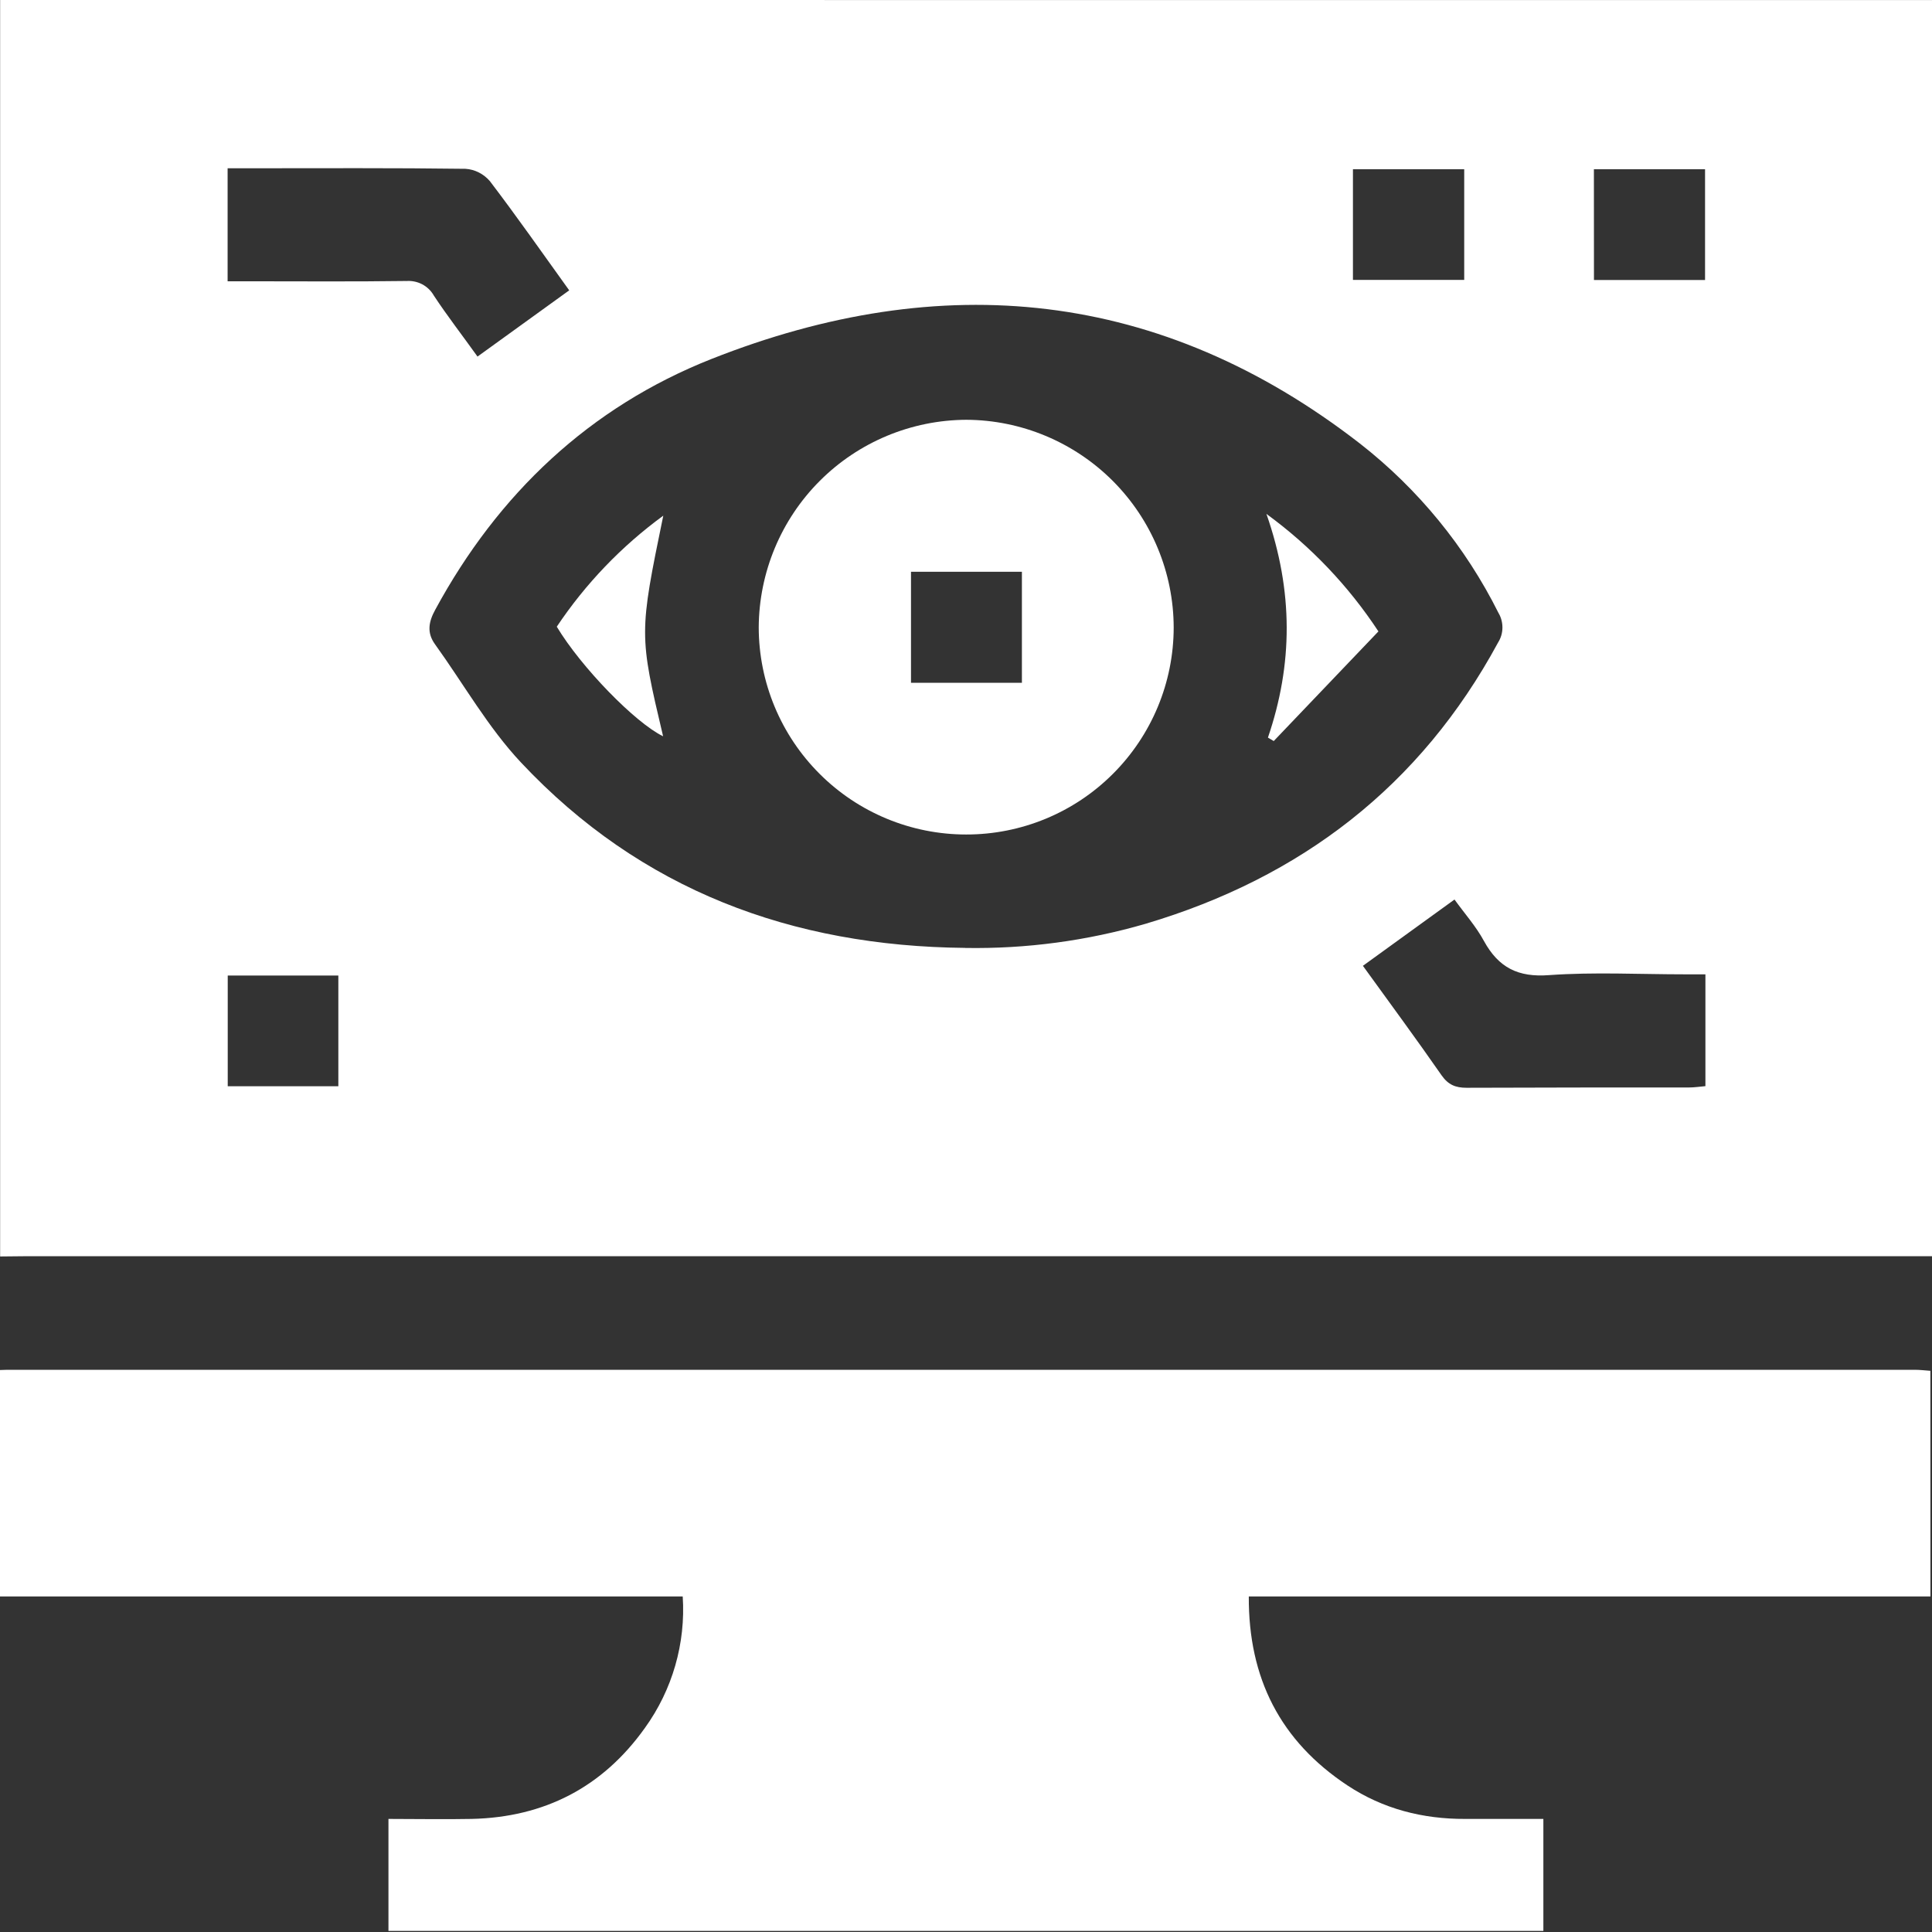 <?xml version="1.0" encoding="UTF-8"?> <svg xmlns="http://www.w3.org/2000/svg" width="32" height="32" viewBox="0 0 32 32" fill="none"><rect x="0" y="0" width="32" height="32" fill="#333333" stroke="none"/><path d="M0.002 0V20.811C0.137 20.811 0.272 20.807 0.408 20.807H32V0.001L0.002 0ZM26.4 2.803H28.241V4.638H26.401L26.4 2.803ZM22.409 2.803H24.252V4.636H22.409V2.803ZM5.604 17.992H3.772V16.158H5.604V17.992ZM6.727 4.654C5.862 4.666 4.998 4.659 4.134 4.659H3.77V2.787H4.149C5.338 2.787 6.523 2.78 7.71 2.796C7.788 2.801 7.863 2.822 7.932 2.857C8.001 2.892 8.063 2.941 8.113 2.999C8.559 3.584 8.982 4.189 9.428 4.809L7.909 5.906C7.659 5.556 7.408 5.233 7.186 4.896C7.141 4.816 7.073 4.751 6.992 4.708C6.91 4.666 6.818 4.647 6.727 4.655V4.654ZM15.985 15.7C13.119 15.673 10.615 14.745 8.631 12.631C8.082 12.047 7.678 11.327 7.205 10.671C7.065 10.477 7.101 10.296 7.209 10.099C8.25 8.178 9.767 6.743 11.786 5.945C15.6 4.437 19.226 4.788 22.524 7.346C23.489 8.099 24.273 9.058 24.82 10.153C24.864 10.227 24.886 10.312 24.885 10.399C24.884 10.485 24.859 10.569 24.813 10.642C23.526 13.021 21.548 14.536 18.977 15.3C18.005 15.583 16.997 15.718 15.985 15.701V15.7ZM28.247 17.99C28.154 17.998 28.065 18.012 27.977 18.012C26.748 18.012 25.52 18.012 24.292 18.017C24.108 18.017 23.988 17.968 23.878 17.812C23.463 17.215 23.031 16.629 22.574 15.997L24.091 14.899C24.262 15.136 24.449 15.345 24.58 15.588C24.821 16.026 25.144 16.191 25.659 16.151C26.404 16.098 27.157 16.138 27.907 16.138H28.247V17.99Z" fill="white"></path><path d="M31.974 26.442H20.684C20.677 27.797 21.207 28.837 22.319 29.573C22.908 29.962 23.566 30.13 24.27 30.127C24.703 30.127 25.136 30.127 25.563 30.127V31.982H6.434V30.127C6.903 30.127 7.358 30.136 7.812 30.127C9.016 30.1 9.982 29.602 10.681 28.621C11.137 27.989 11.359 27.219 11.308 26.442H0V22.692C0.042 22.692 0.083 22.688 0.125 22.688H31.709C31.799 22.688 31.889 22.699 31.973 22.705L31.974 26.442Z" fill="white"></path><path d="M16.006 6.953C15.095 6.957 14.223 7.32 13.579 7.964C12.935 8.608 12.572 9.48 12.567 10.39C12.568 11.301 12.931 12.174 13.575 12.817C14.219 13.461 15.092 13.822 16.003 13.822C16.913 13.823 17.787 13.463 18.431 12.82C19.076 12.177 19.439 11.304 19.44 10.394C19.438 9.483 19.075 8.611 18.432 7.966C17.788 7.322 16.916 6.957 16.006 6.953ZM16.926 11.309H15.089V9.47H16.926V11.309Z" fill="white"></path><path d="M10.983 12.195C10.524 11.974 9.626 11.053 9.222 10.38C9.698 9.668 10.295 9.046 10.986 8.541C10.585 10.489 10.585 10.514 10.983 12.195Z" fill="white"></path><path d="M22.831 10.458L21.097 12.274L21.001 12.217C21.414 11.006 21.425 9.797 20.976 8.512C21.706 9.044 22.334 9.703 22.831 10.458Z" fill="white"></path></svg> 